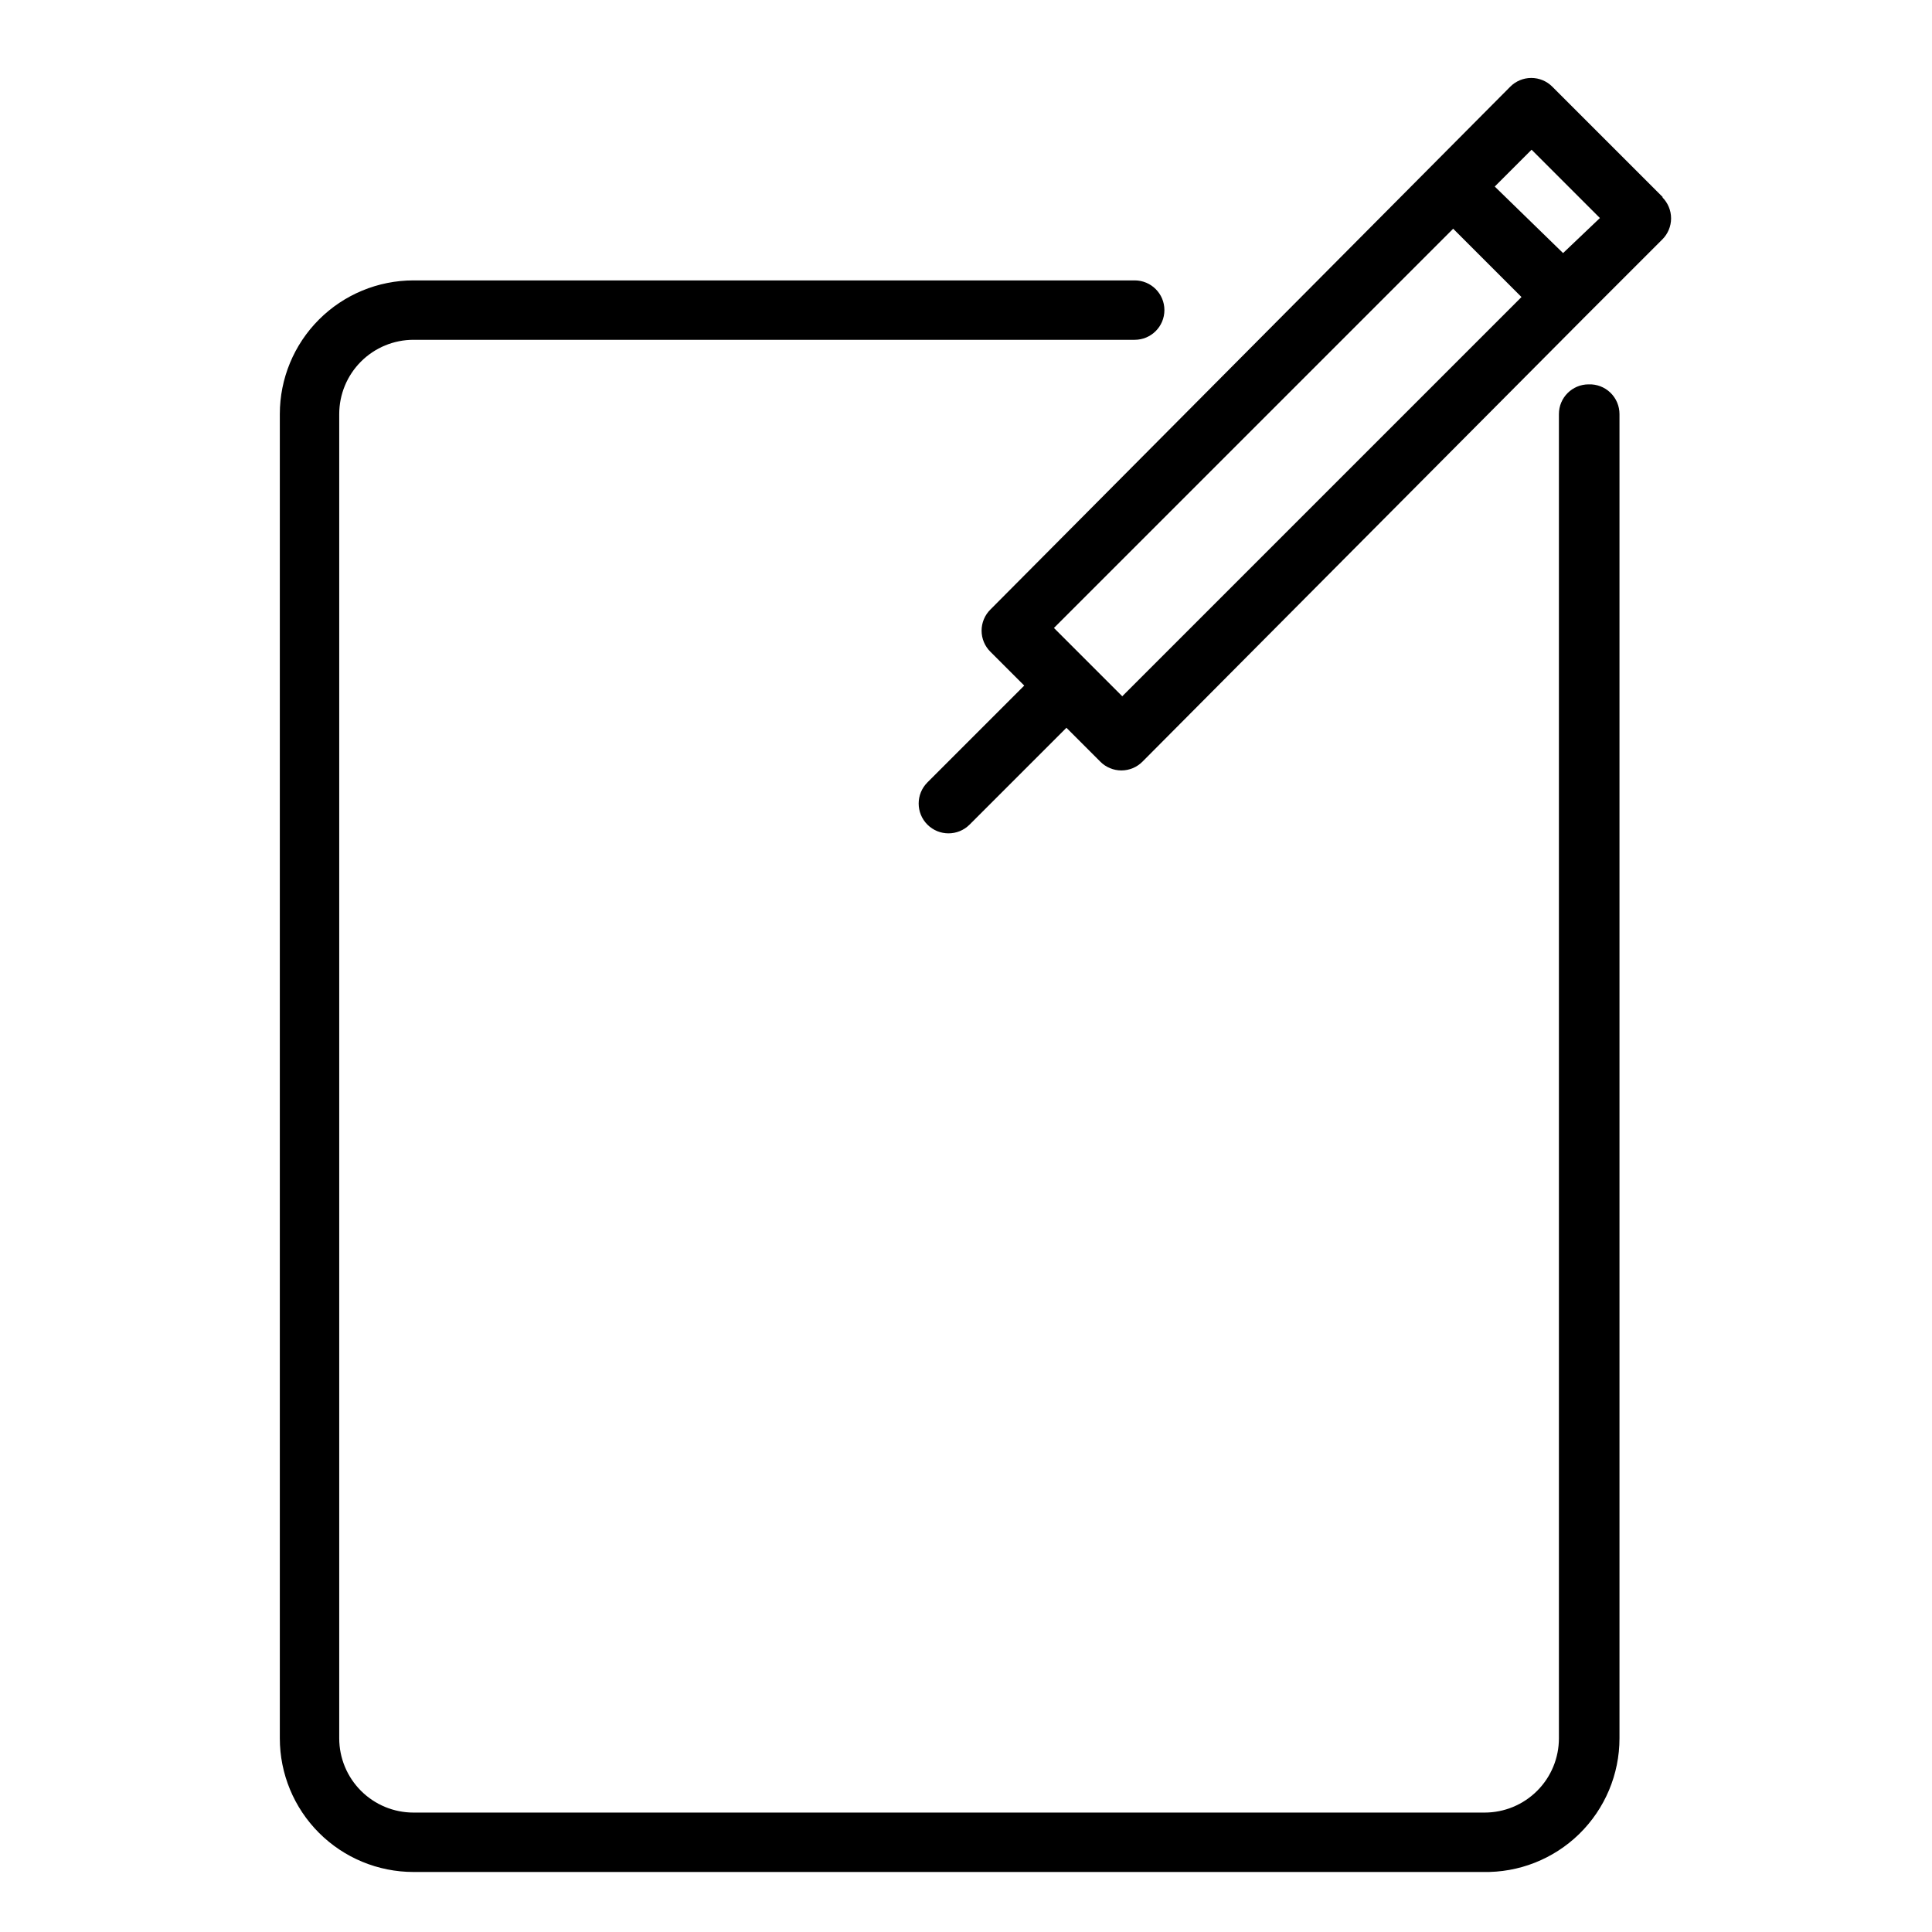 <?xml version="1.0" encoding="UTF-8"?>
<!-- Uploaded to: ICON Repo, www.svgrepo.com, Generator: ICON Repo Mixer Tools -->
<svg fill="#000000" width="800px" height="800px" version="1.1" viewBox="144 144 512 512" xmlns="http://www.w3.org/2000/svg">
 <g>
  <path d="m565 245.86c-4.348 0-7.871 3.527-7.871 7.871v350.94c0 5.219-2.074 10.223-5.766 13.914-3.691 3.691-8.695 5.766-13.914 5.766h-283.87c-5.219 0-10.223-2.074-13.914-5.766-3.691-3.691-5.766-8.695-5.766-13.914v-350.94c0-5.219 2.074-10.223 5.766-13.914 3.691-3.691 8.695-5.766 13.914-5.766h191.13c4.348 0 7.871-3.523 7.871-7.871s-3.523-7.871-7.871-7.871h-191.13c-9.395 0-18.406 3.731-25.047 10.375-6.644 6.644-10.375 15.652-10.375 25.047v350.94c0 9.395 3.731 18.406 10.375 25.047 6.641 6.644 15.652 10.375 25.047 10.375h283.39c9.531 0.215 18.742-3.426 25.559-10.09 6.812-6.668 10.652-15.801 10.652-25.332v-350.94c0-2.141-0.871-4.191-2.418-5.68-1.543-1.484-3.629-2.277-5.769-2.191z"/>
  <path d="m584.68 196.27-29.285-29.281c-1.477-1.492-3.488-2.332-5.586-2.332-2.102 0-4.113 0.84-5.59 2.332l-137.76 138.55c-1.488 1.477-2.328 3.488-2.328 5.59 0 2.098 0.84 4.109 2.328 5.586l8.973 8.973-25.664 25.664h0.004c-3.086 3.09-3.086 8.094 0 11.18 3.086 3.086 8.09 3.086 11.176 0l25.664-25.664 8.973 8.973v0.004c1.48 1.488 3.492 2.328 5.59 2.328 2.102 0 4.113-0.84 5.59-2.328l116.98-117.61 20.781-20.781c1.488-1.477 2.328-3.492 2.328-5.59s-0.84-4.109-2.328-5.59zm-143.27 132.25-18.105-18.105 105.8-105.8 18.105 18.105zm116.82-117.45-18.105-17.633 9.762-9.762 18.105 18.105z"/>
 </g>
</svg>